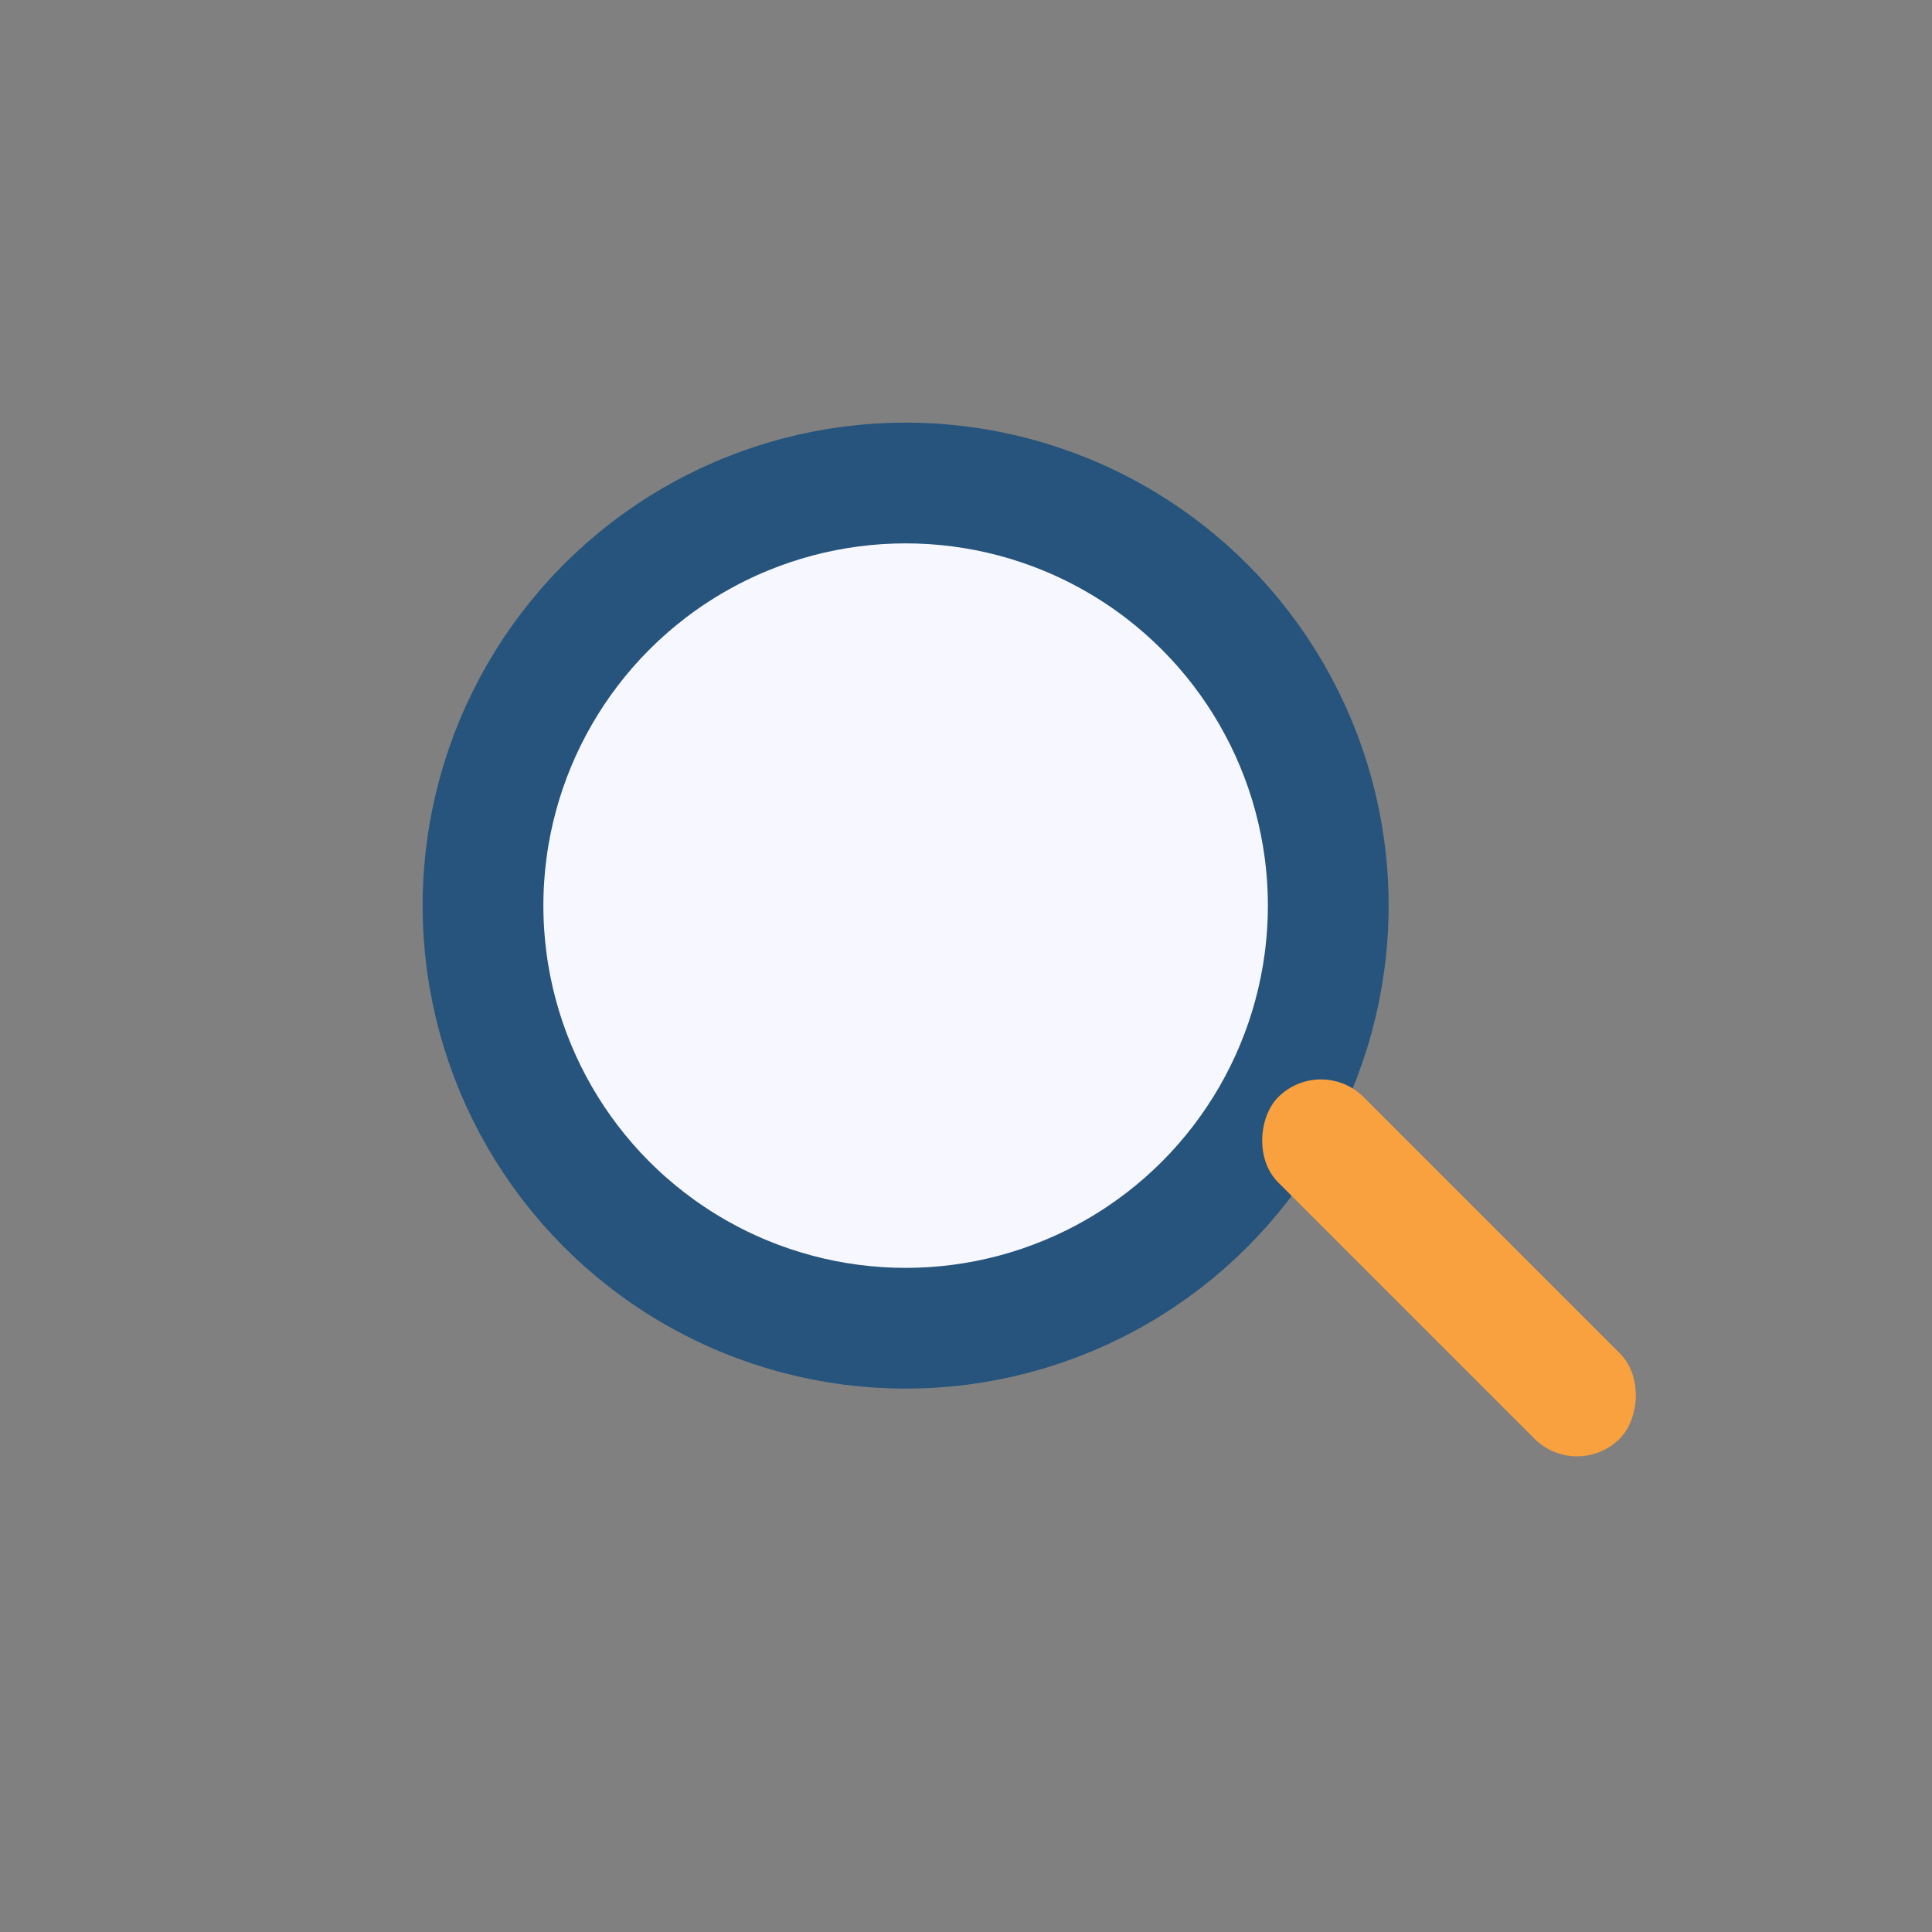 <?xml version="1.0" encoding="UTF-8"?>
<svg xmlns="http://www.w3.org/2000/svg" width="32" height="32" viewBox="0 0 32 32"><rect x="0" y="0" width="32" height="32" fill="#808080" stroke="none"/><circle cx="15" cy="15" r="7" fill="#F7F7FF" stroke="#26547C" stroke-width="2"/><rect x="20" y="20" width="8" height="2" rx="1" fill="#F9A03F" transform="rotate(45 24 21)"/></svg>